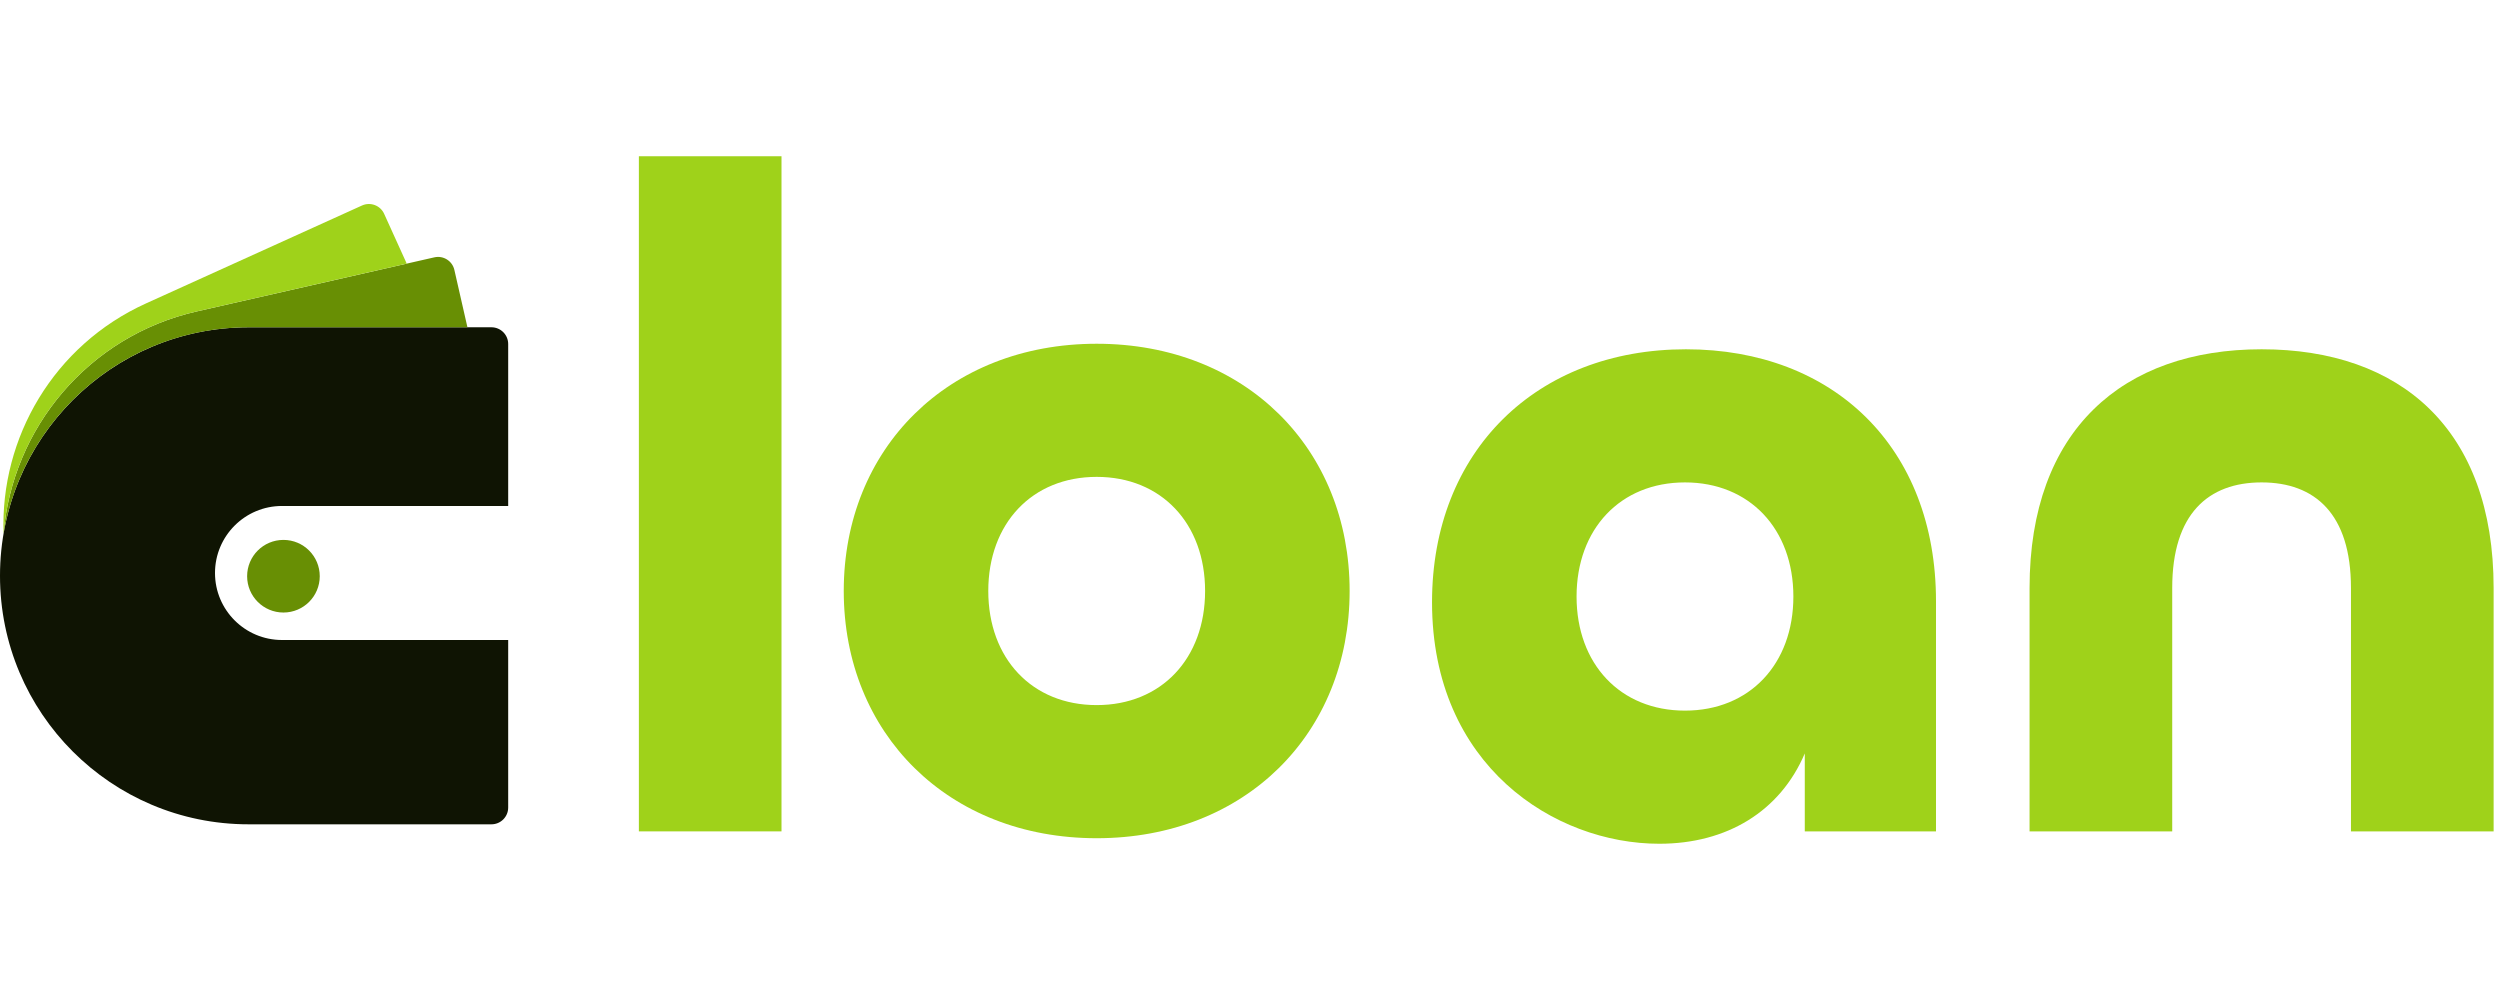 <svg width="80" height="32" viewBox="0 0 80 32" fill="none" xmlns="http://www.w3.org/2000/svg">
<g clip-path="url(#clip0_6168_59730)">
<path d="M64.946 26.605V18.815C64.946 13.764 67.928 11.177 72.371 11.177C76.814 11.177 79.796 13.733 79.796 18.815V26.605H75.231V18.815C75.231 16.441 74.075 15.437 72.371 15.437C70.667 15.437 69.511 16.441 69.511 18.815V26.605H64.946Z" fill="#9FD21A"/>
<path d="M53.098 27C49.751 27 45.825 24.505 45.825 19.271C45.825 14.433 49.172 11.177 53.95 11.177C58.666 11.177 61.952 14.311 61.952 19.241V26.605H57.753V24.11C56.962 25.966 55.258 27 53.098 27ZM53.919 22.74C55.988 22.74 57.388 21.249 57.388 19.089C57.388 16.928 55.988 15.437 53.919 15.437C51.85 15.437 50.45 16.928 50.45 19.089C50.45 21.249 51.85 22.74 53.919 22.74Z" fill="#9FD21A"/>
<path d="M35.094 26.823C30.347 26.823 27 23.476 27 18.911C27 14.347 30.347 11 35.094 11C39.841 11 43.188 14.347 43.188 18.911C43.188 23.476 39.841 26.823 35.094 26.823ZM35.094 22.563C37.163 22.563 38.563 21.072 38.563 18.911C38.563 16.751 37.163 15.26 35.094 15.26C33.025 15.26 31.625 16.751 31.625 18.911C31.625 21.072 33.025 22.563 35.094 22.563Z" fill="#9FD21A"/>
<path d="M20.444 26.604V5H25.008V26.604H20.444Z" fill="#9FD21A"/>
<path fill-rule="evenodd" clip-rule="evenodd" d="M15.726 10.473C16.022 10.473 16.262 10.713 16.262 11.009V16.191H9.025C7.84 16.191 6.88 17.151 6.88 18.336C6.88 19.52 7.84 20.48 9.025 20.48H16.262V25.841C16.262 26.138 16.022 26.378 15.726 26.378H7.952C3.56 26.378 -0 22.817 -0 18.425C-0 14.033 3.56 10.473 7.952 10.473H15.726Z" fill="#0F1403"/>
<path fill-rule="evenodd" clip-rule="evenodd" d="M14.958 10.473H7.952C4.018 10.473 0.75 13.33 0.113 17.083C0.392 13.709 2.817 10.758 6.294 9.966L13.899 8.235C14.187 8.169 14.475 8.35 14.54 8.638L14.958 10.473Z" fill="#688F04"/>
<path fill-rule="evenodd" clip-rule="evenodd" d="M0.114 17.068C0.004 14.012 1.716 11.048 4.675 9.708L11.584 6.576C11.853 6.454 12.171 6.573 12.293 6.843L13.015 8.435L6.294 9.966C2.822 10.756 0.399 13.7 0.114 17.068Z" fill="#9FD21A"/>
<circle cx="9.07" cy="18.439" r="1.162" fill="#688F04"/>
</g>
<defs>
<clipPath id="clip0_6168_59730">
<rect width="79.796" height="32" fill="white"/>
</clipPath>
</defs>
</svg>

